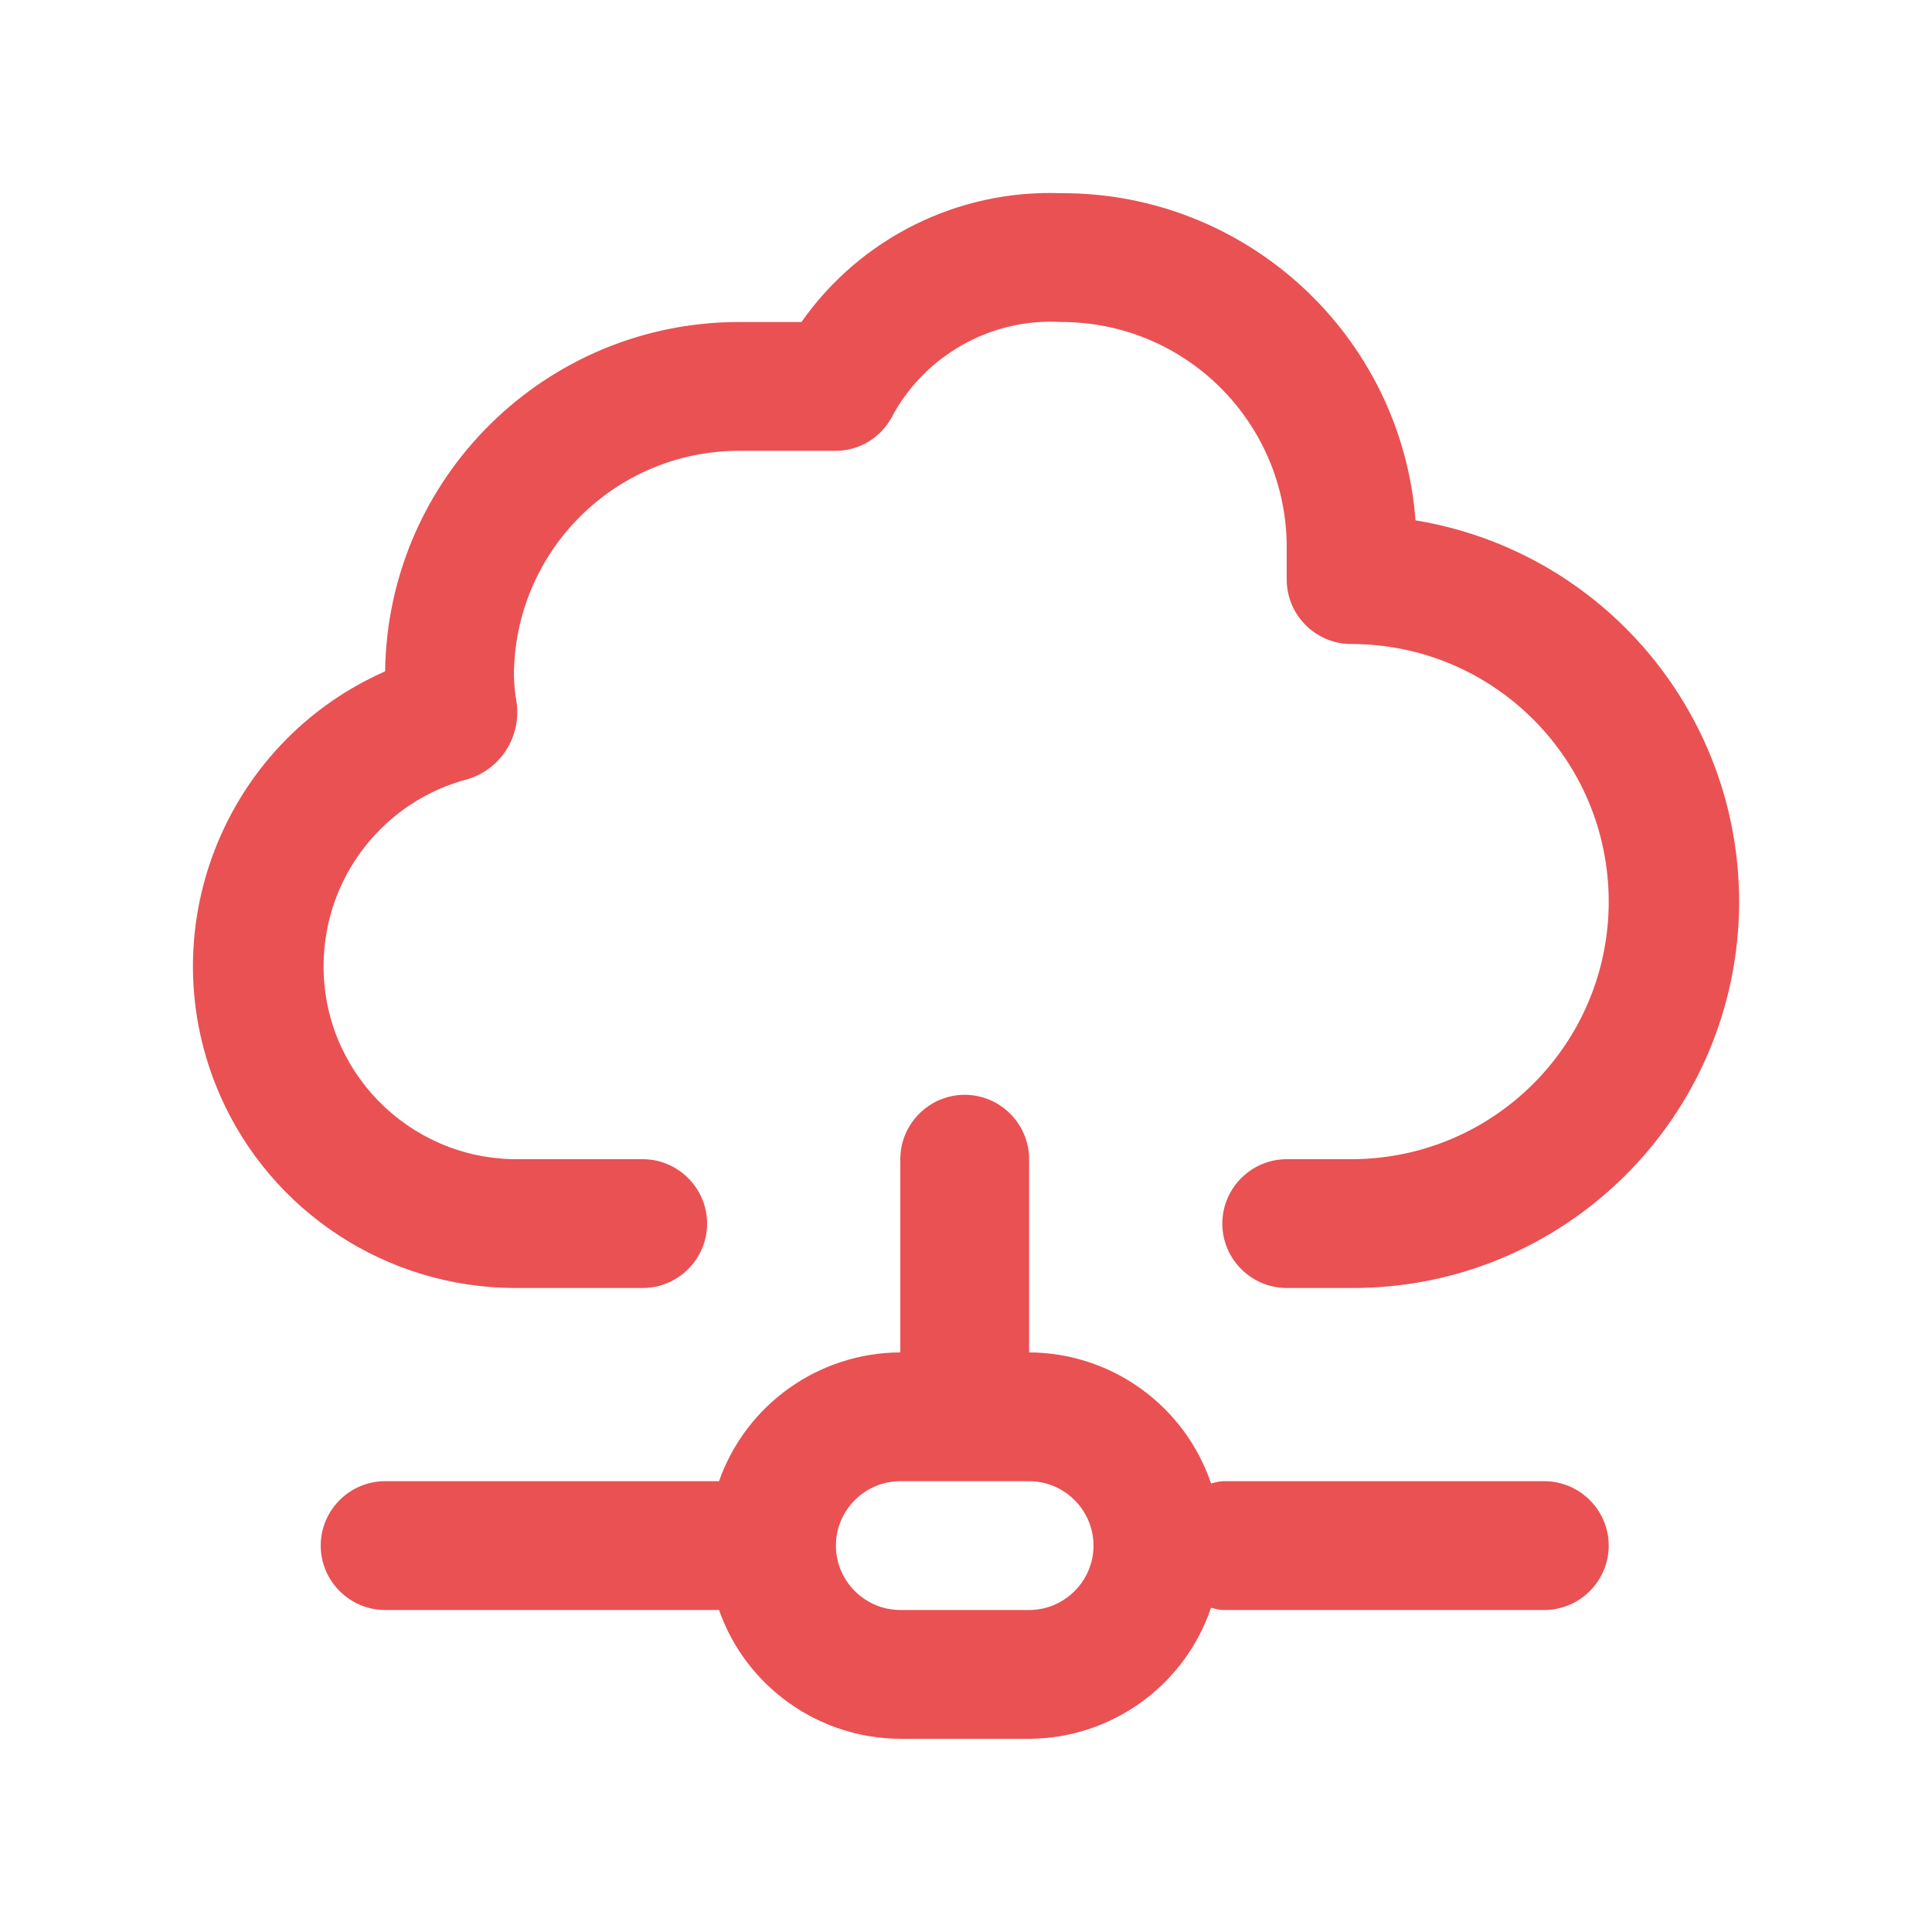 <?xml version="1.0" encoding="UTF-8"?>
<svg id="Calque_1" data-name="Calque 1" xmlns="http://www.w3.org/2000/svg" viewBox="0 0 60 60">
  <defs>
    <style>
      .cls-1 {
        fill: #e95153;
      }
    </style>
  </defs>
  <path class="cls-1" d="m15.96,40h4c1.1,0,2-.9,2-2s-.9-2-2-2h-4c-3.31-.05-5.96-2.77-5.91-6.08.04-2.71,1.88-5.05,4.5-5.73,1.02-.32,1.65-1.34,1.49-2.4-.05-.26-.07-.53-.08-.79,0-3.87,3.13-7,7-7h3c.71,0,1.36-.39,1.71-1,1.02-1.95,3.09-3.13,5.29-3,3.87,0,7,3.13,7,7v1c0,1.1.9,2,2,2,4.42,0,8,3.58,8,8s-3.58,8-8,8h-2c-1.1,0-2,.9-2,2s.9,2,2,2h2c6.63.03,12.02-5.33,12.05-11.95.02-5.89-4.23-10.93-10.05-11.89-.44-5.74-5.24-10.18-11-10.16-3.19-.12-6.23,1.38-8.07,4h-1.93c-6.02,0-10.92,4.83-11,10.85-5.05,2.23-7.34,8.13-5.12,13.18,1.59,3.61,5.17,5.95,9.12,5.97Z"/>
  <path class="cls-1" d="m29.96,34c-1.1,0-2,.9-2,2v6c-2.53.01-4.79,1.61-5.63,4h-10.37c-1.1,0-2,.9-2,2s.9,2,2,2h10.37c.84,2.39,3.1,3.99,5.63,4h4c2.56-.01,4.83-1.65,5.65-4.07.11.03.23.06.35.07h10c1.1,0,2-.9,2-2s-.9-2-2-2h-10c-.12.01-.24.04-.35.07-.82-2.42-3.09-4.06-5.65-4.07v-6c0-1.1-.9-2-2-2Zm4,14c0,1.1-.9,2-2,2h-4c-1.1,0-2-.9-2-2s.9-2,2-2h4c1.1,0,2,.9,2,2Z"/>
</svg>